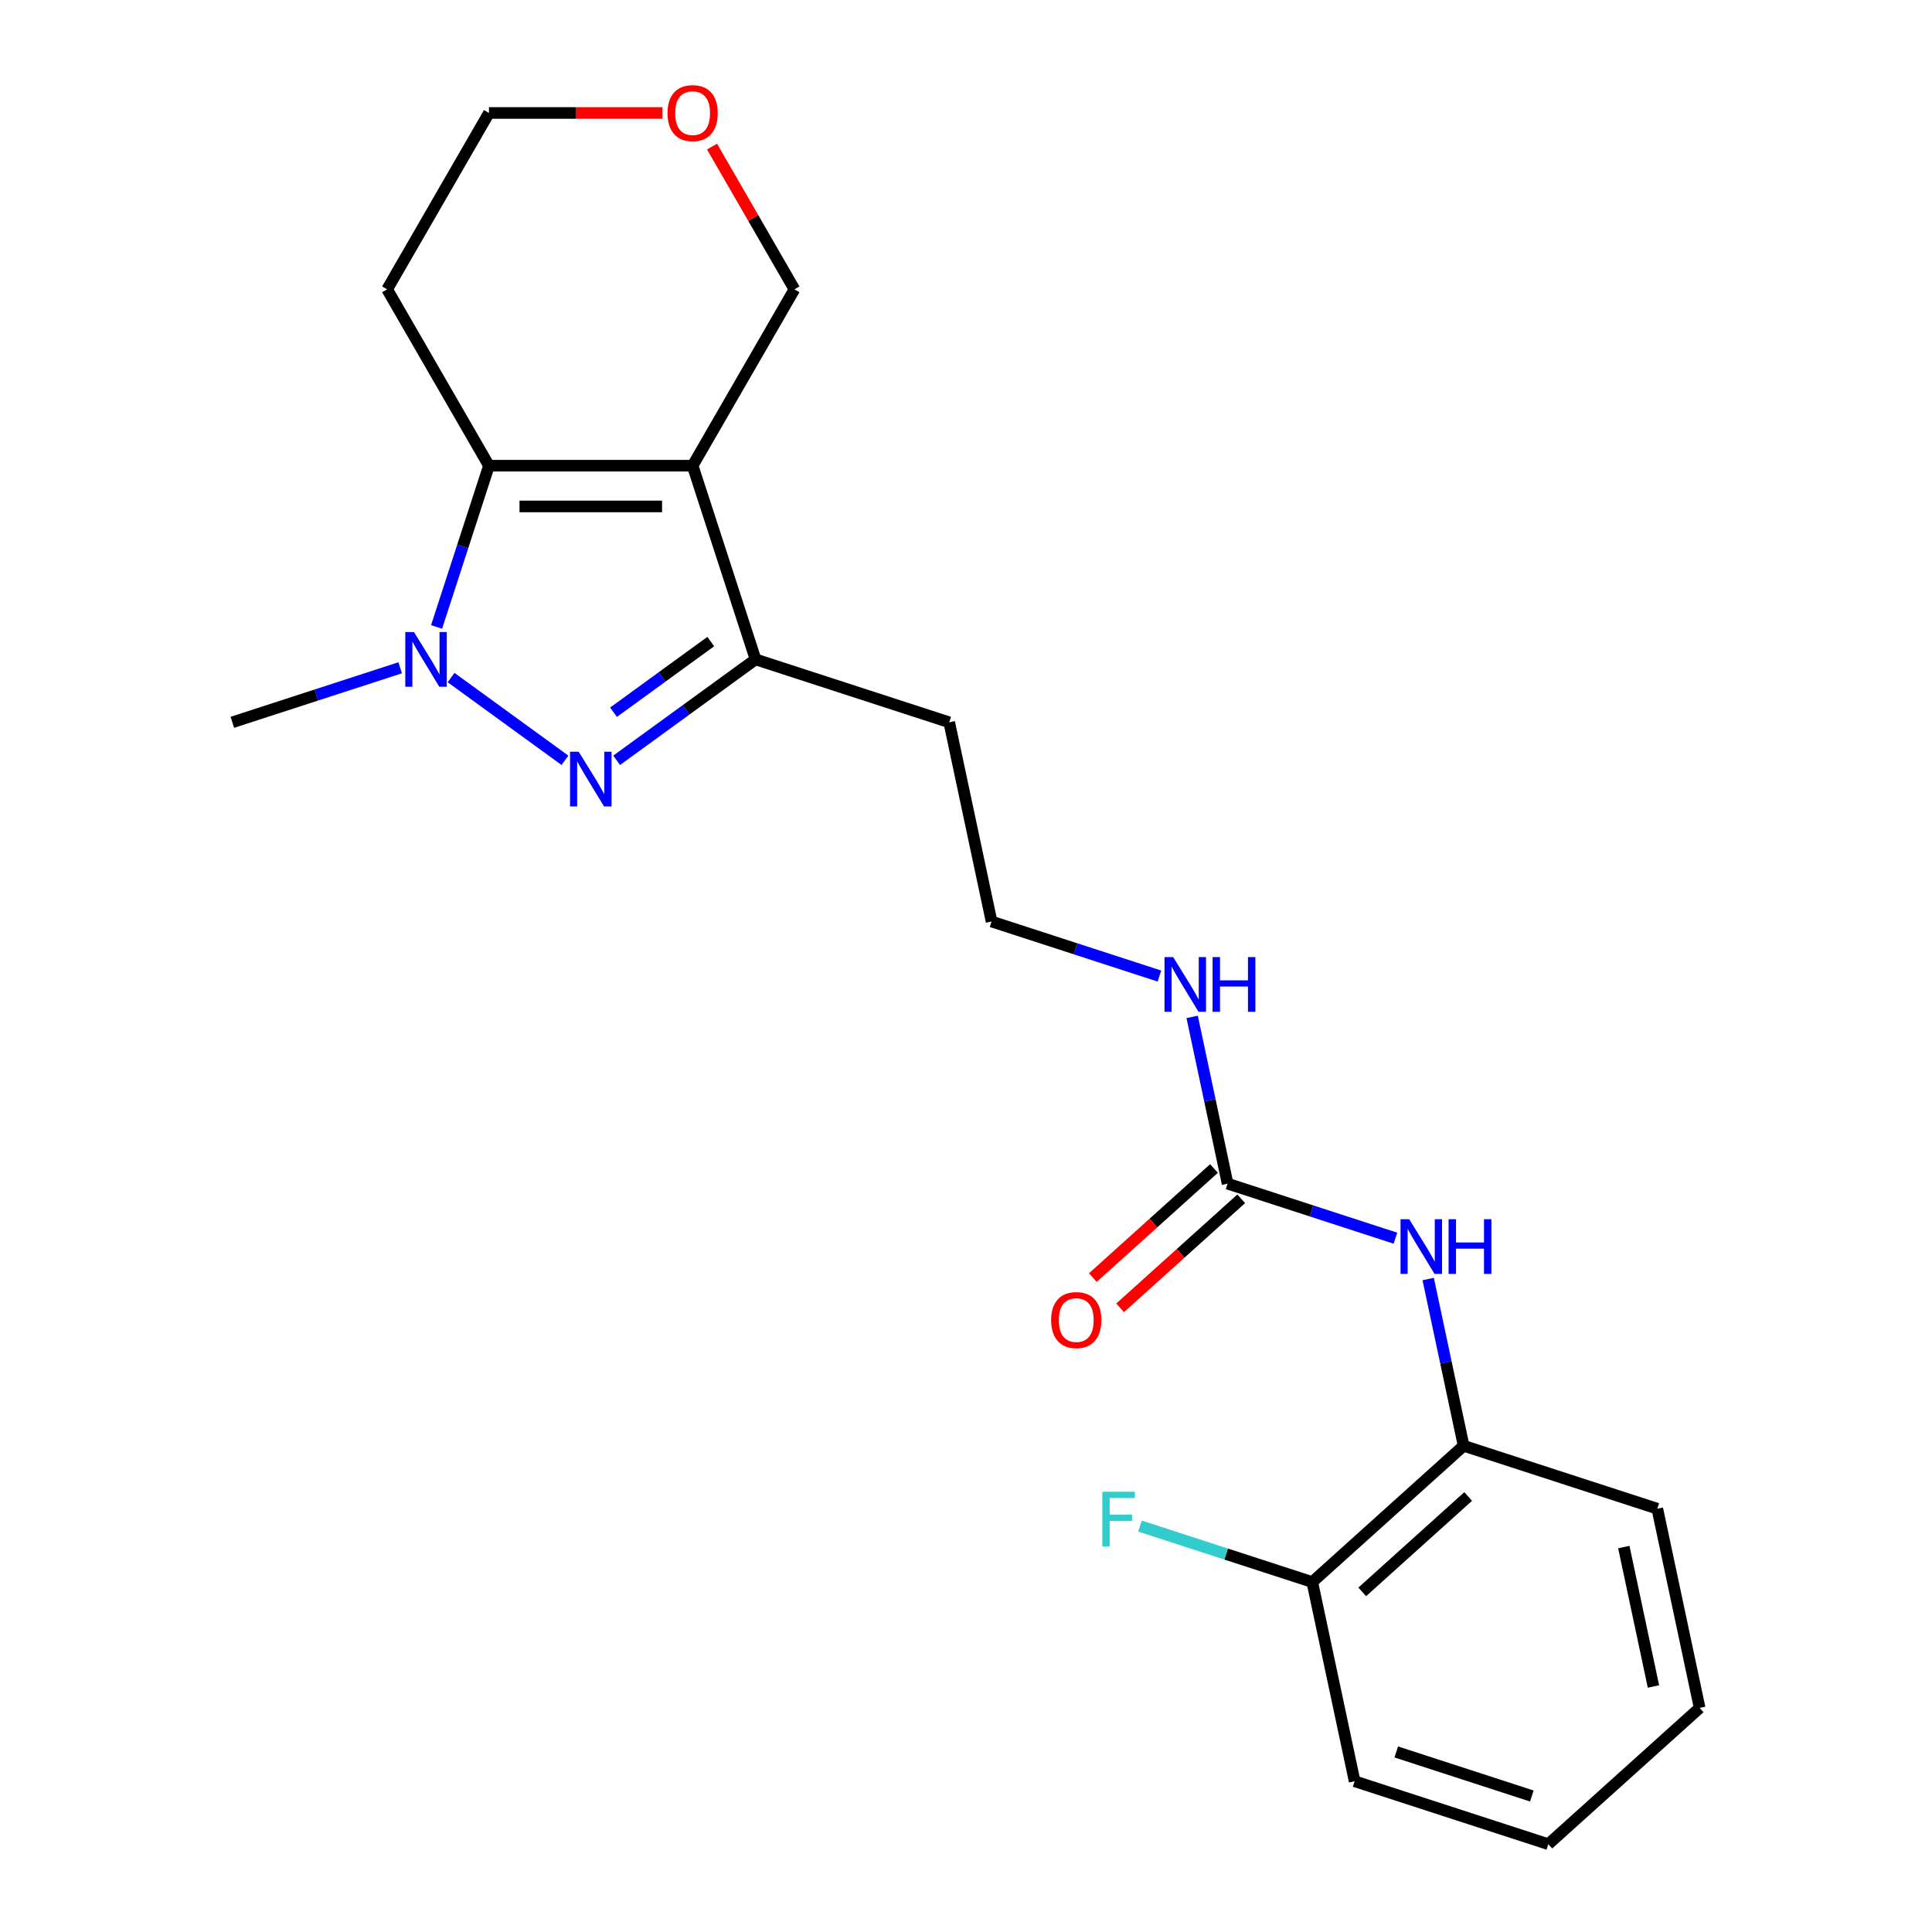 <?xml version='1.0' encoding='iso-8859-1'?>
<svg version='1.1' baseProfile='full'
              xmlns='http://www.w3.org/2000/svg'
                      xmlns:rdkit='http://www.rdkit.org/xml'
                      xmlns:xlink='http://www.w3.org/1999/xlink'
                  xml:space='preserve'
width='1000px' height='1000px' viewBox='0 0 1000 1000'>
<!-- END OF HEADER -->
<rect style='opacity:1.0;fill:#FFFFFF;stroke:none' width='1000' height='1000' x='0' y='0'> </rect>
<path class='bond-2' d='M 358.497,241.045 L 253.088,241.045' style='fill:none;fill-rule:evenodd;stroke:#000000;stroke-width:6px;stroke-linecap:butt;stroke-linejoin:miter;stroke-opacity:1' />
<path class='bond-2' d='M 342.686,262.127 L 268.899,262.127' style='fill:none;fill-rule:evenodd;stroke:#000000;stroke-width:6px;stroke-linecap:butt;stroke-linejoin:miter;stroke-opacity:1' />
<path class='bond-3' d='M 358.497,241.045 L 391.071,341.295' style='fill:none;fill-rule:evenodd;stroke:#000000;stroke-width:6px;stroke-linecap:butt;stroke-linejoin:miter;stroke-opacity:1' />
<path class='bond-10' d='M 358.497,241.045 L 411.202,149.757' style='fill:none;fill-rule:evenodd;stroke:#000000;stroke-width:6px;stroke-linecap:butt;stroke-linejoin:miter;stroke-opacity:1' />
<path class='bond-0' d='M 319.168,393.536 L 355.119,367.415' style='fill:none;fill-rule:evenodd;stroke:#0000FF;stroke-width:6px;stroke-linecap:butt;stroke-linejoin:miter;stroke-opacity:1' />
<path class='bond-0' d='M 355.119,367.415 L 391.071,341.295' style='fill:none;fill-rule:evenodd;stroke:#000000;stroke-width:6px;stroke-linecap:butt;stroke-linejoin:miter;stroke-opacity:1' />
<path class='bond-0' d='M 317.562,368.644 L 342.728,350.36' style='fill:none;fill-rule:evenodd;stroke:#0000FF;stroke-width:6px;stroke-linecap:butt;stroke-linejoin:miter;stroke-opacity:1' />
<path class='bond-0' d='M 342.728,350.36 L 367.894,332.076' style='fill:none;fill-rule:evenodd;stroke:#000000;stroke-width:6px;stroke-linecap:butt;stroke-linejoin:miter;stroke-opacity:1' />
<path class='bond-22' d='M 292.417,393.536 L 233.476,350.713' style='fill:none;fill-rule:evenodd;stroke:#0000FF;stroke-width:6px;stroke-linecap:butt;stroke-linejoin:miter;stroke-opacity:1' />
<path class='bond-1' d='M 225.972,324.5 L 239.53,282.772' style='fill:none;fill-rule:evenodd;stroke:#0000FF;stroke-width:6px;stroke-linecap:butt;stroke-linejoin:miter;stroke-opacity:1' />
<path class='bond-1' d='M 239.53,282.772 L 253.088,241.045' style='fill:none;fill-rule:evenodd;stroke:#000000;stroke-width:6px;stroke-linecap:butt;stroke-linejoin:miter;stroke-opacity:1' />
<path class='bond-14' d='M 207.139,345.641 L 163.702,359.755' style='fill:none;fill-rule:evenodd;stroke:#0000FF;stroke-width:6px;stroke-linecap:butt;stroke-linejoin:miter;stroke-opacity:1' />
<path class='bond-14' d='M 163.702,359.755 L 120.264,373.868' style='fill:none;fill-rule:evenodd;stroke:#000000;stroke-width:6px;stroke-linecap:butt;stroke-linejoin:miter;stroke-opacity:1' />
<path class='bond-11' d='M 253.088,241.045 L 200.383,149.757' style='fill:none;fill-rule:evenodd;stroke:#000000;stroke-width:6px;stroke-linecap:butt;stroke-linejoin:miter;stroke-opacity:1' />
<path class='bond-13' d='M 391.071,341.295 L 491.321,373.868' style='fill:none;fill-rule:evenodd;stroke:#000000;stroke-width:6px;stroke-linecap:butt;stroke-linejoin:miter;stroke-opacity:1' />
<path class='bond-4' d='M 635.403,612.654 L 626.23,569.499' style='fill:none;fill-rule:evenodd;stroke:#000000;stroke-width:6px;stroke-linecap:butt;stroke-linejoin:miter;stroke-opacity:1' />
<path class='bond-4' d='M 626.23,569.499 L 617.057,526.343' style='fill:none;fill-rule:evenodd;stroke:#0000FF;stroke-width:6px;stroke-linecap:butt;stroke-linejoin:miter;stroke-opacity:1' />
<path class='bond-5' d='M 635.403,612.654 L 678.841,626.768' style='fill:none;fill-rule:evenodd;stroke:#000000;stroke-width:6px;stroke-linecap:butt;stroke-linejoin:miter;stroke-opacity:1' />
<path class='bond-5' d='M 678.841,626.768 L 722.278,640.881' style='fill:none;fill-rule:evenodd;stroke:#0000FF;stroke-width:6px;stroke-linecap:butt;stroke-linejoin:miter;stroke-opacity:1' />
<path class='bond-7' d='M 628.35,604.82 L 597,633.048' style='fill:none;fill-rule:evenodd;stroke:#000000;stroke-width:6px;stroke-linecap:butt;stroke-linejoin:miter;stroke-opacity:1' />
<path class='bond-7' d='M 597,633.048 L 565.651,661.275' style='fill:none;fill-rule:evenodd;stroke:#FF0000;stroke-width:6px;stroke-linecap:butt;stroke-linejoin:miter;stroke-opacity:1' />
<path class='bond-7' d='M 642.457,620.487 L 611.107,648.715' style='fill:none;fill-rule:evenodd;stroke:#000000;stroke-width:6px;stroke-linecap:butt;stroke-linejoin:miter;stroke-opacity:1' />
<path class='bond-7' d='M 611.107,648.715 L 579.757,676.942' style='fill:none;fill-rule:evenodd;stroke:#FF0000;stroke-width:6px;stroke-linecap:butt;stroke-linejoin:miter;stroke-opacity:1' />
<path class='bond-6' d='M 739.224,662.022 L 748.397,705.178' style='fill:none;fill-rule:evenodd;stroke:#0000FF;stroke-width:6px;stroke-linecap:butt;stroke-linejoin:miter;stroke-opacity:1' />
<path class='bond-6' d='M 748.397,705.178 L 757.57,748.333' style='fill:none;fill-rule:evenodd;stroke:#000000;stroke-width:6px;stroke-linecap:butt;stroke-linejoin:miter;stroke-opacity:1' />
<path class='bond-8' d='M 757.57,748.333 L 679.235,818.866' style='fill:none;fill-rule:evenodd;stroke:#000000;stroke-width:6px;stroke-linecap:butt;stroke-linejoin:miter;stroke-opacity:1' />
<path class='bond-8' d='M 759.926,774.58 L 705.092,823.953' style='fill:none;fill-rule:evenodd;stroke:#000000;stroke-width:6px;stroke-linecap:butt;stroke-linejoin:miter;stroke-opacity:1' />
<path class='bond-18' d='M 757.57,748.333 L 857.82,780.907' style='fill:none;fill-rule:evenodd;stroke:#000000;stroke-width:6px;stroke-linecap:butt;stroke-linejoin:miter;stroke-opacity:1' />
<path class='bond-15' d='M 679.235,818.866 L 634.637,804.375' style='fill:none;fill-rule:evenodd;stroke:#000000;stroke-width:6px;stroke-linecap:butt;stroke-linejoin:miter;stroke-opacity:1' />
<path class='bond-15' d='M 634.637,804.375 L 590.04,789.885' style='fill:none;fill-rule:evenodd;stroke:#33CCCC;stroke-width:6px;stroke-linecap:butt;stroke-linejoin:miter;stroke-opacity:1' />
<path class='bond-19' d='M 679.235,818.866 L 701.151,921.972' style='fill:none;fill-rule:evenodd;stroke:#000000;stroke-width:6px;stroke-linecap:butt;stroke-linejoin:miter;stroke-opacity:1' />
<path class='bond-9' d='M 600.112,505.202 L 556.675,491.088' style='fill:none;fill-rule:evenodd;stroke:#0000FF;stroke-width:6px;stroke-linecap:butt;stroke-linejoin:miter;stroke-opacity:1' />
<path class='bond-9' d='M 556.675,491.088 L 513.237,476.975' style='fill:none;fill-rule:evenodd;stroke:#000000;stroke-width:6px;stroke-linecap:butt;stroke-linejoin:miter;stroke-opacity:1' />
<path class='bond-12' d='M 411.202,149.757 L 389.871,112.811' style='fill:none;fill-rule:evenodd;stroke:#000000;stroke-width:6px;stroke-linecap:butt;stroke-linejoin:miter;stroke-opacity:1' />
<path class='bond-12' d='M 389.871,112.811 L 368.541,75.865' style='fill:none;fill-rule:evenodd;stroke:#FF0000;stroke-width:6px;stroke-linecap:butt;stroke-linejoin:miter;stroke-opacity:1' />
<path class='bond-23' d='M 200.383,149.757 L 253.088,58.47' style='fill:none;fill-rule:evenodd;stroke:#000000;stroke-width:6px;stroke-linecap:butt;stroke-linejoin:miter;stroke-opacity:1' />
<path class='bond-17' d='M 342.862,58.47 L 297.975,58.47' style='fill:none;fill-rule:evenodd;stroke:#FF0000;stroke-width:6px;stroke-linecap:butt;stroke-linejoin:miter;stroke-opacity:1' />
<path class='bond-17' d='M 297.975,58.47 L 253.088,58.47' style='fill:none;fill-rule:evenodd;stroke:#000000;stroke-width:6px;stroke-linecap:butt;stroke-linejoin:miter;stroke-opacity:1' />
<path class='bond-16' d='M 491.321,373.868 L 513.237,476.975' style='fill:none;fill-rule:evenodd;stroke:#000000;stroke-width:6px;stroke-linecap:butt;stroke-linejoin:miter;stroke-opacity:1' />
<path class='bond-20' d='M 857.82,780.907 L 879.736,884.013' style='fill:none;fill-rule:evenodd;stroke:#000000;stroke-width:6px;stroke-linecap:butt;stroke-linejoin:miter;stroke-opacity:1' />
<path class='bond-20' d='M 840.486,800.756 L 855.827,872.93' style='fill:none;fill-rule:evenodd;stroke:#000000;stroke-width:6px;stroke-linecap:butt;stroke-linejoin:miter;stroke-opacity:1' />
<path class='bond-24' d='M 701.151,921.972 L 801.401,954.545' style='fill:none;fill-rule:evenodd;stroke:#000000;stroke-width:6px;stroke-linecap:butt;stroke-linejoin:miter;stroke-opacity:1' />
<path class='bond-24' d='M 722.703,906.808 L 792.878,929.609' style='fill:none;fill-rule:evenodd;stroke:#000000;stroke-width:6px;stroke-linecap:butt;stroke-linejoin:miter;stroke-opacity:1' />
<path class='bond-21' d='M 879.736,884.013 L 801.401,954.545' style='fill:none;fill-rule:evenodd;stroke:#000000;stroke-width:6px;stroke-linecap:butt;stroke-linejoin:miter;stroke-opacity:1' />
<path  class='atom-1' d='M 299.533 389.093
L 308.813 404.093
Q 309.733 405.573, 311.213 408.253
Q 312.693 410.933, 312.773 411.093
L 312.773 389.093
L 316.533 389.093
L 316.533 417.413
L 312.653 417.413
L 302.693 401.013
Q 301.533 399.093, 300.293 396.893
Q 299.093 394.693, 298.733 394.013
L 298.733 417.413
L 295.053 417.413
L 295.053 389.093
L 299.533 389.093
' fill='#0000FF'/>
<path  class='atom-2' d='M 214.255 327.135
L 223.535 342.135
Q 224.455 343.615, 225.935 346.295
Q 227.415 348.975, 227.495 349.135
L 227.495 327.135
L 231.255 327.135
L 231.255 355.455
L 227.375 355.455
L 217.415 339.055
Q 216.255 337.135, 215.015 334.935
Q 213.815 332.735, 213.455 332.055
L 213.455 355.455
L 209.775 355.455
L 209.775 327.135
L 214.255 327.135
' fill='#0000FF'/>
<path  class='atom-6' d='M 729.394 631.067
L 738.674 646.067
Q 739.594 647.547, 741.074 650.227
Q 742.554 652.907, 742.634 653.067
L 742.634 631.067
L 746.394 631.067
L 746.394 659.387
L 742.514 659.387
L 732.554 642.987
Q 731.394 641.067, 730.154 638.867
Q 728.954 636.667, 728.594 635.987
L 728.594 659.387
L 724.914 659.387
L 724.914 631.067
L 729.394 631.067
' fill='#0000FF'/>
<path  class='atom-6' d='M 749.794 631.067
L 753.634 631.067
L 753.634 643.107
L 768.114 643.107
L 768.114 631.067
L 771.954 631.067
L 771.954 659.387
L 768.114 659.387
L 768.114 646.307
L 753.634 646.307
L 753.634 659.387
L 749.794 659.387
L 749.794 631.067
' fill='#0000FF'/>
<path  class='atom-8' d='M 544.069 683.267
Q 544.069 676.467, 547.429 672.667
Q 550.789 668.867, 557.069 668.867
Q 563.349 668.867, 566.709 672.667
Q 570.069 676.467, 570.069 683.267
Q 570.069 690.147, 566.669 694.067
Q 563.269 697.947, 557.069 697.947
Q 550.829 697.947, 547.429 694.067
Q 544.069 690.187, 544.069 683.267
M 557.069 694.747
Q 561.389 694.747, 563.709 691.867
Q 566.069 688.947, 566.069 683.267
Q 566.069 677.707, 563.709 674.907
Q 561.389 672.067, 557.069 672.067
Q 552.749 672.067, 550.389 674.867
Q 548.069 677.667, 548.069 683.267
Q 548.069 688.987, 550.389 691.867
Q 552.749 694.747, 557.069 694.747
' fill='#FF0000'/>
<path  class='atom-10' d='M 607.227 495.388
L 616.507 510.388
Q 617.427 511.868, 618.907 514.548
Q 620.387 517.228, 620.467 517.388
L 620.467 495.388
L 624.227 495.388
L 624.227 523.708
L 620.347 523.708
L 610.387 507.308
Q 609.227 505.388, 607.987 503.188
Q 606.787 500.988, 606.427 500.308
L 606.427 523.708
L 602.747 523.708
L 602.747 495.388
L 607.227 495.388
' fill='#0000FF'/>
<path  class='atom-10' d='M 627.627 495.388
L 631.467 495.388
L 631.467 507.428
L 645.947 507.428
L 645.947 495.388
L 649.787 495.388
L 649.787 523.708
L 645.947 523.708
L 645.947 510.628
L 631.467 510.628
L 631.467 523.708
L 627.627 523.708
L 627.627 495.388
' fill='#0000FF'/>
<path  class='atom-13' d='M 345.497 58.55
Q 345.497 51.75, 348.857 47.95
Q 352.217 44.15, 358.497 44.15
Q 364.777 44.15, 368.137 47.95
Q 371.497 51.75, 371.497 58.55
Q 371.497 65.43, 368.097 69.35
Q 364.697 73.23, 358.497 73.23
Q 352.257 73.23, 348.857 69.35
Q 345.497 65.47, 345.497 58.55
M 358.497 70.03
Q 362.817 70.03, 365.137 67.15
Q 367.497 64.23, 367.497 58.55
Q 367.497 52.99, 365.137 50.19
Q 362.817 47.35, 358.497 47.35
Q 354.177 47.35, 351.817 50.15
Q 349.497 52.95, 349.497 58.55
Q 349.497 64.27, 351.817 67.15
Q 354.177 70.03, 358.497 70.03
' fill='#FF0000'/>
<path  class='atom-16' d='M 570.565 772.133
L 587.405 772.133
L 587.405 775.373
L 574.365 775.373
L 574.365 783.973
L 585.965 783.973
L 585.965 787.253
L 574.365 787.253
L 574.365 800.453
L 570.565 800.453
L 570.565 772.133
' fill='#33CCCC'/>
</svg>

